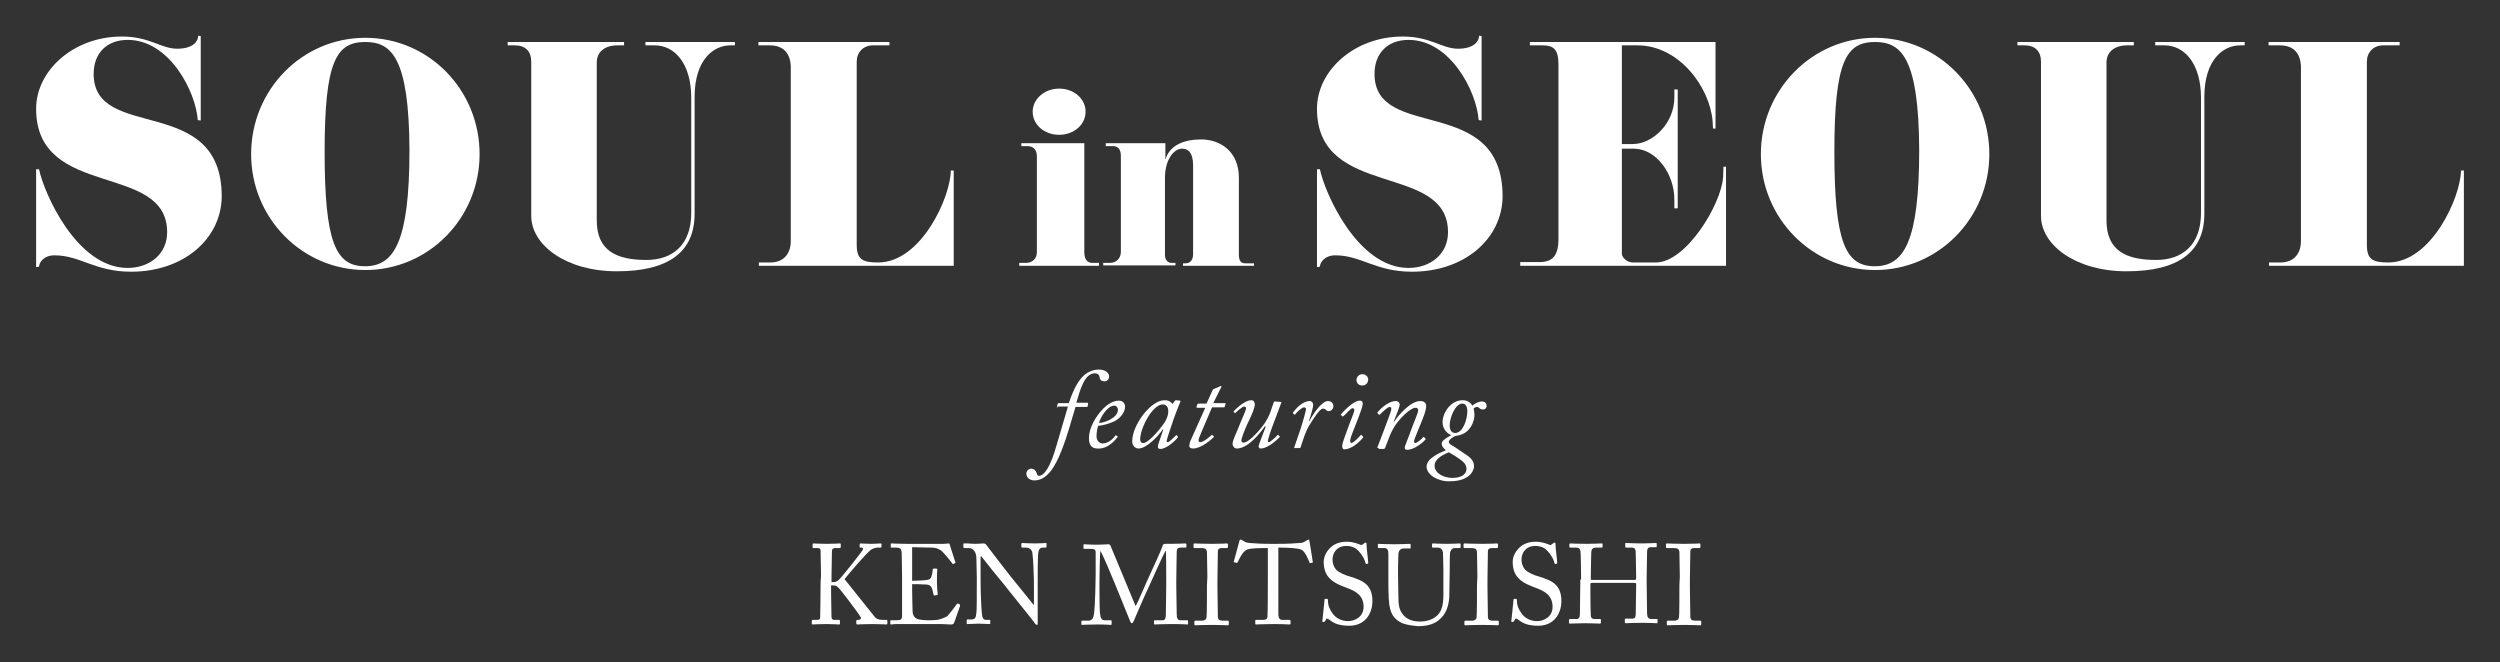 <?xml version="1.0" encoding="utf-8"?>
<!-- Generator: Adobe Illustrator 26.1.0, SVG Export Plug-In . SVG Version: 6.00 Build 0)  -->
<svg version="1.1" id="レイヤー_1" xmlns="http://www.w3.org/2000/svg" xmlns:xlink="http://www.w3.org/1999/xlink" x="0px"
	 y="0px" viewBox="0 0 595.3 157.7" style="enable-background:new 0 0 595.3 157.7;" xml:space="preserve">
<rect x="0" y="0" width="595.3" height="157.7" fill="#333333" stroke="none"/>
<style type="text/css">
	.st0{enable-background:new    ;}
	.st1{fill:#FFFFFF;}
</style>
<g>
	<g class="st0">
		<path class="st1" d="M251.8,97.1c-0.1,0-0.2-0.1-0.1-0.3l0.1-0.5c0.1-0.2,0.1-0.3,0.3-0.3h2.4c0.8-2.3,1.7-4.6,3.2-6.2
			c0.8-0.9,2.2-1.8,4-1.8c1.6,0,2.4,0.9,2.4,1.6c0,0.8-0.5,1.2-1.1,1.2c-0.9,0-1.1-0.5-1.2-1.1c0-0.3-0.3-0.8-1.1-0.8
			c-2.5,0-3.5,4-4.4,7h2.6c0.2,0,0.2,0.1,0.2,0.3l-0.1,0.5c0,0.2-0.1,0.2-0.3,0.2h-2.6c-0.7,2.2-1.9,6.9-3.3,10.3
			c-1.6,4.2-3.6,7.2-6.5,7.2c-1.1,0-1.9-0.7-1.9-1.6c0-0.6,0.5-1.2,1.2-1.2c0.8,0,1.2,0.8,1.3,1.2c0.1,0.3,0.2,0.5,0.5,0.5
			c1.3,0,2.8-2.3,4.2-7.3l2.7-9.2h-2.5V97.1z"/>
		<path class="st1" d="M259.3,104.3c0-2.3,1.5-5.1,3.5-7.1c0.9-0.9,2.3-1.8,3.6-1.8c1.1,0,1.5,0.8,1.5,1.4c0,1.3-1,2.7-2.5,3.5
			c-1.5,0.7-2.9,1-3.9,1.1c-0.1,0.3-0.4,1.2-0.4,2.5c0,1.2,0.9,1.7,1.4,1.7c1.3,0,2.5-1,3.1-1.9c0.1-0.1,0.1-0.1,0.2,0l0.3,0.2
			c0.1,0.1,0.1,0.2,0,0.2c-0.7,0.9-2.3,2.7-4.4,2.7C260,106.9,259.3,106.1,259.3,104.3z M261.7,100.7c0.9,0.1,4.5-1.1,4.5-3.1
			c0-0.5-0.3-1-0.9-1C263.6,96.6,261.9,99.7,261.7,100.7z"/>
		<path class="st1" d="M281,95.4c0.1,0,0.1,0.1,0.1,0.2c-0.5,1.1-1.9,4.8-2,5.3c-0.2,0.5-1.3,3.8-1.3,4.1c0,0.2,0.1,0.3,0.3,0.3
			c0.3,0,1.7-1.4,1.9-1.6c0.1-0.1,0.2-0.1,0.2-0.1l0.2,0.3c0.1,0.1,0.1,0.1,0.1,0.2c-0.3,0.5-2.6,2.8-4.2,2.8
			c-0.3,0-0.6-0.1-0.6-0.5s0.3-1.2,1.3-4.1l-0.1-0.1c-1.1,1.7-3.9,4.6-5.8,4.6c-0.6,0-1.5-0.5-1.5-1.7c0-3.9,4.4-9.8,7.7-9.8
			c1.1,0,1.6,0.5,1.9,0.9l0.5-0.7c0.1-0.1,0.2-0.2,0.3-0.2L281,95.4L281,95.4z M277.6,100.1c0.4-0.8,0.6-1.5,0.6-2.2
			s-0.3-1.6-1.3-1.6c-2.5,0-5.4,5.7-5.4,8.3c0,0.6,0.3,0.9,0.7,0.9C273.7,105.5,277.1,101.1,277.6,100.1z"/>
		<path class="st1" d="M287,97.1h-1.9c-0.2,0-0.2-0.1-0.2-0.2l0.2-0.6c0.1-0.1,0.1-0.2,0.3-0.2h1.9l1.4-3.1c0.1-0.3,0.2-0.3,0.4-0.4
			c0.3-0.1,1-0.4,1.2-0.5s0.3-0.2,0.4-0.2c0.2,0,0.2,0.2,0,0.5l-1.8,3.6h2.8c0.1,0,0.2,0.1,0.1,0.3l-0.2,0.6c0,0.1-0.1,0.1-0.2,0.1
			h-2.8l-2.6,6.1c-0.3,0.8-0.6,1.4-0.6,1.7c0,0.3,0.1,0.5,0.4,0.5c0.8,0,2.5-1.5,2.7-1.7c0.1-0.1,0.2-0.1,0.2,0l0.3,0.3
			c0.1,0.1,0.1,0.1,0,0.2c-0.4,0.4-2.9,2.7-4.9,2.7c-0.7,0-0.9-0.3-0.9-0.6c0-0.4,0.1-0.9,0.3-1.3L287,97.1z"/>
		<path class="st1" d="M304.9,95.7c0.2,0,0.3,0.1,0.2,0.2l-2.1,5.6c-0.8,2.1-1.1,3.4-1.1,3.5c0,0.2,0,0.2,0.2,0.3
			c0.4,0,1.9-1.4,2.1-1.7c0.1-0.1,0.2-0.1,0.2,0l0.3,0.3c0.1,0.1,0.1,0.1,0,0.2c-0.1,0.1-2.6,2.7-4.5,2.7c-0.4,0-0.5-0.3-0.5-0.6
			s1.4-3.7,1.7-4.6l-0.2-0.1c-1.1,1.6-4,5.3-6.7,5.3c-0.5,0-1-0.5-1-1.1c0-0.9,0.9-2.5,1.9-5.1c0.7-1.7,1.3-2.9,1.3-3.4
			c0-0.2-0.2-0.4-0.4-0.4c-0.5,0-1.8,1.2-2.1,1.5c-0.1,0.1-0.2,0.1-0.2,0l-0.2-0.2c-0.1-0.1-0.1-0.1,0-0.2c0.2-0.2,2.4-2.6,4.2-2.6
			c0.5,0,0.8,0.5,0.8,1c0,0.7-0.6,2.3-1.8,4.7c-0.7,1.6-1.4,3.3-1.4,3.9c0,0.3,0.2,0.5,0.5,0.5c1.4,0,4.3-3.5,5.1-4.7
			c0.5-0.8,0.9-1.5,1.2-2.3l0.9-2.6c0.1-0.2,0.2-0.2,0.4-0.2L304.9,95.7L304.9,95.7z"/>
		<path class="st1" d="M308.4,106.7c-0.2,0-0.3-0.1-0.2-0.2l1.5-4.4c0.5-1.5,1.3-4.4,1.3-4.7c0-0.2-0.2-0.4-0.5-0.4
			c-0.5,0-1.8,1.2-2.1,1.7c-0.1,0.1-0.2,0.1-0.2,0l-0.3-0.3c-0.1-0.1-0.1-0.1,0-0.2c0.6-0.8,2.2-2.7,4-2.7c0.5,0,0.8,0.5,0.8,0.9
			c0,0.5-0.4,2-1,3.8l0.1,0.1c0.7-1.5,2.9-4.8,4.4-4.8c0.8,0,1.3,0.5,1.3,1.2s-0.5,1.2-1.1,1.2c-0.2,0-0.5-0.1-0.7-0.3
			c-0.2-0.2-0.4-0.3-0.7-0.3c-0.7,0-2.2,2.3-3.3,4.1c-0.3,0.5-0.6,1.1-1.1,2.4l-0.9,2.7c-0.1,0.2-0.1,0.2-0.4,0.2L308.4,106.7
			L308.4,106.7z"/>
		<path class="st1" d="M319.6,106.2c0-0.6,0.5-1.9,1.6-4.9l0.8-2.1c0.3-0.7,0.5-1.3,0.5-1.6c0-0.2-0.2-0.4-0.4-0.4
			c-0.5,0-1.7,1.5-2.2,1.9c-0.1,0.1-0.2,0.1-0.3,0l-0.2-0.2c-0.1-0.1-0.2-0.1-0.1-0.2c0.1-0.2,2.9-3.4,4.6-3.3
			c0.3,0,0.6,0.2,0.6,0.7s-0.4,1.7-0.9,3l-1.6,4.1c-0.4,1-0.5,1.6-0.5,1.8c0,0.2,0.1,0.4,0.3,0.5c0.6-0.1,2-1.6,2.2-1.9
			c0.1-0.1,0.2-0.1,0.3,0.1l0.2,0.2c0.1,0.1,0.1,0.2,0.1,0.3c-0.2,0.2-2.3,2.8-4.6,2.8C319.8,106.9,319.6,106.7,319.6,106.2z
			 M323,90.5c0-0.7,0.6-1.4,1.4-1.4c0.9,0,1.4,0.7,1.4,1.3c0,0.4-0.3,1.4-1.4,1.4C323.2,91.8,323,90.8,323,90.5z"/>
		<path class="st1" d="M328.3,106.7c-0.3,0-0.4-0.1-0.3-0.2l1.9-5c0.6-1.7,1.4-3.6,1.4-4.1c0-0.3-0.1-0.5-0.4-0.5
			c-0.5,0-1.8,1.3-2.3,1.8c-0.1,0.1-0.2,0.1-0.3,0l-0.2-0.2c-0.1-0.1-0.1-0.2-0.1-0.3c0.4-0.5,2.4-2.7,4.4-2.7
			c0.6,0,0.9,0.5,0.9,0.8c0,0.8-1.2,3.4-1.4,4l0.1,0.1c0.8-1.3,3.8-4.9,6.2-4.9c0.8,0,1.4,0.4,1.4,1.1c0,1.2-0.6,2.6-1.5,4.8
			c-0.7,1.8-1.4,3.3-1.4,3.7c0,0.2,0.1,0.4,0.3,0.4c0.4,0,1.6-1,1.9-1.4c0.1-0.1,0.2-0.1,0.3,0.1l0.2,0.2c0.1,0.1,0.1,0.2,0,0.3
			c-0.3,0.4-2.5,2.4-4.3,2.4c-0.4,0-0.6-0.1-0.6-0.5c0-0.5,1-2.6,1.8-5c0.4-1.1,1.4-3.3,1.4-3.9c0-0.4-0.2-0.6-0.7-0.6
			c-1.1,0-3.7,2.5-4.9,4.4c-0.5,0.8-0.9,1.5-1.6,3.4l-0.7,1.8c-0.1,0.1-0.1,0.2-0.4,0.2h-1.1V106.7z"/>
		<path class="st1" d="M339.7,111.1c0-2,3.2-3.3,4.6-3.9c-0.8-0.6-1-1.1-1-1.6s0.5-1,2.3-2c-0.7-0.2-2.1-1.2-2.1-3.1
			c0-2,1.8-5.2,4.8-5.2c1.4,0,2.1,0.9,2.3,1.3c0.3-0.3,1.3-1,2.3-1c0.9,0,1.1,0.7,1.1,1.1c0,0.3-0.2,0.8-0.9,0.8
			c-0.5,0-0.7-0.2-0.9-0.4c-0.1-0.1-0.4-0.2-0.5-0.2c-0.2,0-0.7,0.2-0.8,0.4c0.1,0.3,0.2,1.1,0.2,1.5c0,1.3-0.8,4.3-3.9,4.9
			c-0.5,0.1-0.7,0.1-0.8,0.2c-0.5,0.2-1.4,0.8-1.4,1.3c0,0.3,0.3,0.6,0.5,0.7c0.5,0.3,1.8,1.1,3.5,2.3c1.6,1,2,1.9,2,2.9
			c0,0.4-0.5,3.5-5.8,3.5C342.5,114.7,339.7,113.1,339.7,111.1z M345.8,113.8c1.8,0,3.4-0.6,3.4-2.2c0-1.2-1.1-1.9-1.8-2.4
			c-0.2-0.2-2-1.3-2.4-1.5c-2.2,0.9-3.4,1.9-3.4,3.2C341.6,112.8,344,113.8,345.8,113.8z M349.4,97.9c0-1.2-0.5-1.8-1.2-1.8
			c-1.6,0-3,3.2-3,5.2c0,1.2,0.5,1.8,1.3,1.8C348.4,103.1,349.4,99.8,349.4,97.9z"/>
	</g>
</g>
<g>
	<g class="st0">
		<path class="st1" d="M31.2,64.7c-8.6,0-12.1-3.9-18.2-3.9c-2.8,0-3.7,1.9-3.7,2.7l-0.7,0.1V40.3h0.7c1.1,5.5,8.9,23.5,21.1,23.5
			c5.1,0,9.4-3.2,9.4-8.5c0-16.8-31.2-7.7-31.2-29.4c0-9.1,8.9-17.2,20.4-17.2c6.7,0,9.3,2.9,13.2,2.9c3.8,0,5-1.8,5-3.1l0.6,0.1
			v20.1l-0.7-0.1c-0.5-6.9-6.8-19.1-16.7-19.1c-4.9,0-8.1,3.1-8.1,8.1c0,16.3,30.5,4.5,30.5,29.2C52.7,56.8,43.8,64.7,31.2,64.7z"/>
		<path class="st1" d="M87,64.3c-15,0-27.2-12.3-27.2-27.6S71.9,9,87,9s27.2,12.4,27.2,27.7S102,64.3,87,64.3z M87,10
			c-6.9,0-9.7,4.5-9.7,26.1c0,21.5,2.6,27.3,9.6,27.3c6.9,0,10.6-5.7,10.6-27.7C97.4,13.7,93.2,10,87,10z"/>
		<path class="st1" d="M175,10.8h-1.1c-3.9,0-8.5,3.3-8.5,12.3v27.8c0,9.1-6.2,13.7-18.5,13.7c-12.2,0-20.4-6.3-20.4-13.2V14.7
			c0-2.5-1.4-3.9-3.9-3.9h-1.7V10h27.7v0.8H147c-2.9,0-4.9,1.5-4.9,4.1v37.6c0,7.2,4.7,9.4,11.8,9.4c6.3,0,10.7-3.6,10.7-11.2V23.3
			c0-8.1-3.9-12.5-8.7-12.5h-2.2V10H175V10.8z"/>
		<path class="st1" d="M227.1,63.3h-46.4v-0.8h2.7c3.4,0,4.9-2.3,4.9-5.1V16.1c0-3.1-1.5-5.3-5-5.3h-2.7V10h31.2v0.8h-3.9
			c-2.4,0-3.9,1.7-3.9,3.9v43.6c0,3.5,1.4,4.2,5.1,4.2c10.3,0,17.3-15.7,17.3-21.9h0.7L227.1,63.3L227.1,63.3z"/>
	</g>
	<g class="st0">
		<path class="st1" d="M261.7,63.3h-19v-0.7h1.6c1.6,0,2.6-1.1,2.6-2.5V37.2c0-1.5-0.8-2.4-2.2-2.4h-1.5v-0.7h15v26
			c0,1.5,0.6,2.5,1.9,2.5h1.6V63.3z M252.2,32.1c-3.5,0-6.3-2.4-6.3-5.5c0-3,2.8-5.5,6.3-5.5s6.3,2.4,6.3,5.5S255.7,32.1,252.2,32.1
			z"/>
		<path class="st1" d="M298.5,63.3h-16.8v-0.6h0.6c1.2,0,1.8-0.9,1.8-2.2V39.4c0-3.1-1.2-4-2.6-4c-2.1,0-4.1,2.8-4.1,6.9v18.4
			c0,1.5,1,1.9,1.5,1.9h1v0.6h-17.2v-0.6h1.6c1.6,0,2.6-1.2,2.6-2.6V37.1c0-1.4-0.6-2.3-1.8-2.3h-1.8v-0.7h14.2V38
			c1-3.4,4.4-4.8,8.5-4.8c4.5,0,9,2.8,9,9.1v18.3c0,1.4,0.4,2.1,1.5,2.1h2.1v0.6H298.5z"/>
	</g>
	<g class="st0">
		<path class="st1" d="M336.2,64.7c-8.6,0-12.1-3.9-18.2-3.9c-2.8,0-3.7,1.9-3.7,2.7l-0.7,0.1V40.3h0.7c1.1,5.5,8.9,23.5,21.1,23.5
			c5.1,0,9.4-3.2,9.4-8.5c0-16.8-31.2-7.7-31.2-29.4c0-9.1,8.9-17.2,20.4-17.2c6.7,0,9.3,2.9,13.2,2.9c3.8,0,5-1.8,5-3.1l0.6,0.1
			v20.1l-0.7-0.1c-0.5-6.9-6.8-19.1-16.7-19.1c-4.9,0-8.1,3.1-8.1,8.1c0,16.3,30.5,4.5,30.5,29.2C357.7,56.8,348.8,64.7,336.2,64.7z
			"/>
		<path class="st1" d="M411,63.3h-49v-0.9h4.6c2.9,0,4.5-1.3,4.5-5.5V15.4c0-3.6-1.1-4.6-3.8-4.6h-3V10h44.2v20.6h-0.6l-0.1-1.8
			c-0.7-8.1-8-18-17.9-18h-3.7v23.5h2.6c4.7,0,9.9-4.9,9.9-11.1v-1.9h0.8v28.3h-0.8v-2.1c0-6.1-4.3-12.1-9.7-12.1h-2.8v25
			c0,0.8,1.1,2.1,2.6,2.1h5.5c7.2,0,15.6-13.9,16-20.3l0.1-2.5h0.6L411,63.3L411,63.3z"/>
		<path class="st1" d="M446.5,64.3c-15,0-27.2-12.3-27.2-27.6S431.5,9,446.5,9s27.2,12.4,27.2,27.7S461.5,64.3,446.5,64.3z
			 M446.5,10c-6.9,0-9.7,4.5-9.7,26.1c0,21.5,2.6,27.3,9.6,27.3c6.9,0,10.6-5.7,10.6-27.7C456.9,13.7,452.7,10,446.5,10z"/>
		<path class="st1" d="M534.5,10.8h-1.1c-3.9,0-8.5,3.3-8.5,12.3v27.8c0,9.1-6.2,13.7-18.5,13.7c-12.2,0-20.4-6.3-20.4-13.2V14.7
			c0-2.5-1.4-3.9-3.9-3.9h-1.7V10h27.7v0.8h-1.6c-2.9,0-4.9,1.5-4.9,4.1v37.6c0,7.2,4.7,9.4,11.8,9.4c6.3,0,10.7-3.6,10.7-11.2V23.3
			c0-8.1-3.9-12.5-8.7-12.5h-2.2V10h21.3V10.8z"/>
		<path class="st1" d="M586.7,63.3h-46.4v-0.8h2.7c3.4,0,4.9-2.3,4.9-5.1V16.1c0-3.1-1.5-5.3-5-5.3h-2.7V10h31.2v0.8h-3.9
			c-2.4,0-3.9,1.7-3.9,3.9v43.6c0,3.5,1.4,4.2,5.1,4.2c10.3,0,17.3-15.7,17.3-21.9h0.7L586.7,63.3L586.7,63.3z"/>
	</g>
</g>
<g>
	<path class="st1" d="M195.5,137.1c0-0.5-0.1-5.8-0.1-6c0-0.3-0.1-0.6-0.8-0.6h-0.9c-0.2,0-0.2-0.1-0.2-0.2v-0.7
		c0-0.1,0.1-0.2,0.2-0.2c0.3,0,1.1,0.1,3.2,0.1c1.8,0,2.7-0.1,3.1-0.1c0.2,0,0.2,0.1,0.2,0.2v0.7c0,0.1-0.1,0.2-0.2,0.2h-1.1
		c-0.5,0-0.8,0.2-0.8,0.8c0,0.4-0.1,4.6-0.1,5.9v1.4h0.5c0.4,0,0.7-0.1,1.1-0.4c0.6-0.4,5.6-6.8,5.8-7.2s0.1-0.6-0.2-0.6h-0.4
		c-0.1,0-0.1-0.1-0.1-0.2v-0.6c0-0.1,0.1-0.2,0.2-0.2c0.3,0,1.4,0.1,2.7,0.1c0.8,0,1.7-0.1,2.1-0.1c0.1,0,0.2,0.1,0.2,0.1v0.7
		c0,0.1-0.1,0.2-0.2,0.2h-0.8c-0.4,0-1,0.2-1.5,0.5c-1,0.7-5.1,5.5-6.3,7c0.2,0.3,7,8.7,7.2,9c0.5,0.6,1.2,0.7,1.9,0.7h0.9
		c0.1,0,0.2,0.1,0.2,0.2v0.7c0,0.1-0.1,0.2-0.2,0.2c-0.3,0-1.3-0.1-3.3-0.1c-2.2,0-3.3,0.1-3.7,0.1c-0.1,0-0.2-0.1-0.2-0.2v-0.7
		c0-0.1,0.1-0.2,0.2-0.2h0.4c0.5,0,0.6-0.5,0.4-0.7c-0.2-0.5-5-6.9-5.4-7.1c-0.4-0.4-0.8-0.4-1.2-0.4h-0.4v1.9
		c0,1.4,0.1,5.3,0.1,5.7s0.3,0.6,0.6,0.6h1.2c0.1,0,0.2,0.1,0.2,0.2v0.7c0,0.1,0,0.2-0.2,0.2c-0.3,0-1.1-0.1-3.1-0.1
		c-2.1,0-3,0.1-3.2,0.1c-0.1,0-0.2-0.1-0.2-0.2v-0.7c0-0.1,0.1-0.2,0.2-0.2h1.1c0.5,0,0.7-0.2,0.7-0.5c0-0.2,0.1-5.1,0.1-8.5
		L195.5,137.1L195.5,137.1z"/>
	<path class="st1" d="M217.3,138.3c0.2,0,3.1-0.1,3.4-0.2c0.8-0.1,1-0.4,1.2-1.2c0.1-0.3,0.2-0.8,0.2-1.3c0-0.1,0.1-0.2,0.2-0.2h0.7
		c0.1,0,0.2,0.1,0.2,0.2c-0.1,0.5-0.1,2.7-0.1,3.1c0,0.9,0.1,2.2,0.2,2.8c0,0.1-0.1,0.2-0.2,0.2l-0.6,0.1c-0.1,0-0.2-0.1-0.2-0.2
		c-0.1-0.4-0.2-1-0.3-1.3c-0.2-0.6-0.5-1-1.2-1.1c-1.3-0.1-3.1-0.1-3.6-0.1v1.7c0,1.5,0.1,4.1,0.1,4.6c0,1.4,0.7,1.9,1.5,2.1
		c0.5,0.1,1.3,0.2,2,0.2c0.5,0,1.8,0,2.4-0.1c0.5-0.1,1.6-0.4,2.4-0.9c0.3-0.3,1.8-2.2,2.2-2.8c0.1-0.1,0.2-0.2,0.3-0.2l0.4,0.2
		c0.1,0.1,0.1,0.2,0.1,0.4l-1.4,4c-0.1,0.2-0.3,0.4-0.6,0.4c-0.1,0-0.7,0-2.4-0.1c-1.6,0-4.2,0-8.5,0c-1,0-1.8,0-2.3,0
		c-0.6,0-0.9,0.1-1.2,0.1c-0.2,0-0.2-0.1-0.2-0.2v-0.7c0-0.1,0.1-0.1,0.3-0.1h1.1c1.2,0,1.4-0.2,1.4-1.2V140v-2.6
		c0-2.2-0.1-5.6-0.1-5.9c-0.1-0.9-0.4-1.1-1.4-1.1h-1c-0.1,0-0.2,0-0.2-0.2v-0.7c0-0.1,0.1-0.1,0.2-0.1c0.6,0,1.5,0.1,3.3,0.1h1.2
		c2.7,0,5.4,0,8,0c0.4,0,0.9-0.1,1.1-0.1c0.1,0,0.2,0.1,0.2,0.1c0.1,0.4,1.3,4.1,1.4,4.4c0,0.1,0,0.2-0.1,0.2l-0.4,0.2
		c-0.1,0.1-0.2,0-0.2-0.1c-0.1-0.1-2.1-2.7-2.7-3.1c-0.6-0.4-1.3-0.7-2.1-0.7l-4.8-0.1v8H217.3z"/>
	<path class="st1" d="M232.5,133c0-1.6-0.8-2.5-1.8-2.5h-1.1c-0.1,0-0.2-0.1-0.2-0.2v-0.7c0-0.1,0-0.2,0.2-0.2c0.1,0,0.4,0,0.8,0
		c0.4,0,1,0.1,1.9,0.1s1.5-0.1,1.8-0.1c0.4,0,0.6,0.1,0.8,0.4c0.1,0.2,5.4,7,5.7,7.4s4.9,6,5.5,6.8h0.1v-3.2c0-2.4,0-3.7-0.1-5.1
		c0-1.1-0.2-3.7-0.3-4.2c-0.2-0.7-0.7-1.1-1.5-1.1h-0.9c-0.1,0-0.2-0.1-0.2-0.2v-0.7c0-0.1,0.1-0.2,0.2-0.2c0.4,0,1.2,0.1,3,0.1
		c1.6,0,2.3-0.1,2.6-0.1c0.2,0,0.2,0.1,0.2,0.2v0.7c0,0.1-0.1,0.2-0.2,0.2h-0.7c-0.7,0-1,0.5-1.1,1.5c-0.1,1.8-0.1,4.5-0.1,6.2v10.1
		c0,0.4,0,0.6-0.1,0.6c-0.3,0-0.6-0.3-0.6-0.4c0-0.1-1.6-2.1-3.3-4.2c-1.9-2.4-3.9-4.8-4-5c-0.3-0.3-5.3-6.5-5.4-6.7h-0.2v6
		c0,2.5,0.2,6.9,0.3,7.5c0.1,1.1,0.3,1.6,1,1.6h0.8c0.2,0,0.2,0.1,0.2,0.2v0.6c0,0.2,0,0.2-0.2,0.2c-0.3,0-1.9-0.1-2.6-0.1
		c-0.6,0-2.4,0.1-2.7,0.1c-0.1,0-0.1-0.1-0.1-0.2v-0.7c0-0.1,0-0.2,0.2-0.2h0.9c0.8,0,1.1-0.3,1.2-1.6c0.1-0.5,0.1-3.6,0.1-8.4
		L232.5,133L232.5,133z"/>
	<path class="st1" d="M270.4,144.3c0.4-0.4,3.1-6.9,3.3-7.2c0.2-0.4,3.1-6.7,3.2-7.3c0.1-0.3,0.4-0.3,0.6-0.3c3.6,0,4.5-0.1,4.8-0.1
		c0.1,0,0.2,0.1,0.2,0.2v0.6c0,0.2,0,0.2-0.2,0.2h-1.2c-0.8,0-0.9,0.5-0.9,1.1c0,0.8-0.1,4.7-0.1,6.5v1.9c0,1.4,0.1,5.7,0.1,6.3
		c0,1,0.2,1.5,0.9,1.5h1.6c0.2,0,0.2,0.1,0.2,0.2v0.6c0,0.2,0,0.2-0.2,0.2c-0.3,0-0.8-0.1-3.8-0.1c-2.5,0-3.5,0.1-3.9,0.1
		c-0.2,0-0.2-0.1-0.2-0.2v-0.6c0-0.1,0-0.2,0.2-0.2h1.8c0.5,0,0.7-0.2,0.8-1c0-0.3,0.1-5,0.1-7V138c0-1.8,0-6.6-0.1-6.8h-0.1
		c-0.3,0.4-4.1,8.9-4.2,9.1c-0.2,0.3-3.2,7.2-3.3,7.5s-0.3,0.6-0.5,0.6s-0.3-0.2-0.4-0.5c-0.1-0.2-3.5-8.7-3.7-9.1
		c-0.5-1.2-3-7.3-3.4-7.6c-0.1,0.4-0.2,7.2-0.2,7.5s0,6,0.1,7c0.1,1.5,0.4,2,1.2,2h1.4c0.2,0,0.2,0.1,0.2,0.2v0.7
		c0,0.1,0,0.2-0.2,0.2c-0.3,0-1-0.1-3.3-0.1s-3.2,0.1-3.5,0.1c-0.2,0-0.2,0-0.2-0.2V148c0-0.1,0-0.2,0.2-0.2h1.4
		c1,0,1.3-0.7,1.4-1.6c0.3-1.9,0.4-8.8,0.4-9.3c0-0.4,0-4.5,0-5.2c0-0.6,0-1-1.1-1h-1.6c-0.2,0-0.2-0.1-0.2-0.2v-0.7
		c0-0.1,0-0.2,0.2-0.2c0.3,0,1,0.1,3.3,0.1c1.3,0,2-0.1,2.3-0.1c0.4,0,0.6,0.1,0.7,0.5L270.4,144.3z"/>
	<path class="st1" d="M287.5,137.3c0-0.6-0.1-5.5-0.1-5.9c-0.1-0.6-0.3-0.9-1.4-0.9h-1.6c-0.1,0-0.2-0.1-0.2-0.2v-0.7
		c0-0.1,0.1-0.2,0.2-0.2c0.3,0,1.7,0.1,4.2,0.1c2.4,0,3.3-0.1,3.6-0.1c0.1,0,0.2,0.1,0.2,0.2v0.7c0,0.1-0.1,0.2-0.2,0.2h-1.3
		c-0.5,0-0.9,0.2-0.9,0.8c0,0.3-0.1,6.2-0.1,6.6v2.1c0,0.3,0.1,6.5,0.1,6.8c0,0.8,0.4,1,1.3,1h1.1c0.1,0,0.2,0.1,0.2,0.2v0.7
		c0,0.1-0.1,0.2-0.2,0.2c-0.3,0-1.4-0.1-3.8-0.1c-2.6,0-3.7,0.1-4,0.1c-0.1,0-0.2-0.1-0.2-0.2V148c0-0.1,0.1-0.2,0.2-0.2h1.5
		c0.5,0,1.1-0.1,1.2-0.8c0.1-0.4,0.1-6.2,0.1-7.7L287.5,137.3L287.5,137.3z"/>
	<path class="st1" d="M302.1,130.5h-0.7c-0.9,0-3.2,0-4.3,0.3c-1.2,0.4-2,2.3-2.4,3.1c-0.1,0.1-0.1,0.2-0.3,0.1l-0.5-0.1
		c-0.1,0-0.2-0.1-0.1-0.2c0.3-1,1.2-4.5,1.3-4.8c0.1-0.4,0.2-0.4,0.3-0.4c0.1,0,0.2,0,0.3,0.1l0.4,0.2c0.5,0.4,0.8,0.4,1.5,0.5
		c1.4,0.1,2.6,0.2,5.1,0.2h1.3c2.9,0,4.1-0.1,5.4-0.2c0.6,0,0.9-0.1,1.4-0.4l0.5-0.3c0.1-0.1,0.2-0.1,0.3-0.1c0.1,0,0.2,0.1,0.2,0.4
		c0.1,0.3,0.6,3.7,0.8,4.9c0,0.1,0,0.2-0.2,0.2l-0.4,0.1c-0.1,0-0.1,0-0.2-0.2c-0.2-0.5-1-2.6-1.9-3c-0.8-0.4-3.4-0.5-4.7-0.5h-0.8
		v7.7c0,0.4,0,7.9,0,8.4c0.1,0.7,0.3,1.1,0.9,1.1h1.7c0.2,0,0.3,0.1,0.3,0.3v0.6c0,0.1,0,0.2-0.3,0.2s-1.1-0.1-3.8-0.1
		c-2.6,0-3.7,0.1-4.1,0.1c-0.2,0-0.2-0.1-0.2-0.3v-0.5c0-0.2,0-0.3,0.2-0.3h1.8c0.5,0,0.9-0.3,0.9-0.6c0.1-0.8,0.1-9.1,0.1-9.6v-6.9
		H302.1z"/>
	<path class="st1" d="M316.6,147.6c-0.3-0.2-0.5-0.3-0.6-0.3c-0.2,0-0.3,0.2-0.4,0.5c-0.2,0.3-0.3,0.3-0.5,0.3s-0.3-0.1-0.2-0.4
		c0.1-0.7,0.4-4.1,0.5-4.9c0-0.2,0.1-0.2,0.2-0.2h0.4c0.1,0,0.2,0.1,0.2,0.2c0,0.9,0.1,1.8,1,3.1c0.8,1.3,2.3,2,3.8,2
		c1.6,0,3.7-1,3.7-3.4c0-2.8-2-3.8-4.2-4.6c-0.8-0.3-2.8-1-3.9-2.2c-0.9-0.9-1.4-2.2-1.4-3.9c0-1.4,0.8-2.7,1.7-3.5
		c1-0.9,2.3-1.3,3.8-1.3s2.7,0.5,3.2,0.7c0.2,0.1,0.4,0.1,0.5,0l0.4-0.3c0.1-0.1,0.2-0.2,0.4-0.2c0.2,0,0.2,0.2,0.2,0.5
		c0,0.9,0.4,3.7,0.4,4.3c0,0.1,0,0.2-0.1,0.2l-0.3,0.1c-0.1,0-0.1,0-0.2-0.1c-0.2-0.8-0.6-1.8-1.7-3c-0.7-0.8-1.7-1.2-2.9-1.2
		c-2.4,0-3.3,1.8-3.3,3.2c0,0.8,0.2,1.6,0.8,2.4c0.8,0.8,2.3,1.4,3.1,1.6c1.9,0.6,3.4,1.1,4.4,2.2c0.7,0.8,1.2,1.9,1.2,3.7
		c0,3.2-1.9,5.9-5.5,5.9C319,149,317.7,148.5,316.6,147.6z"/>
	<path class="st1" d="M334.2,148.5c-1.8-0.7-2.8-1.9-3.2-3.6c-0.3-1.2-0.4-3-0.4-6.6v-6.4c0-0.9-0.2-1.4-1-1.4h-1.3
		c-0.2,0-0.2-0.1-0.2-0.2v-0.6c0-0.2,0-0.2,0.2-0.2c0.3,0,1.6,0.1,3.7,0.1c2.1,0,3.4-0.1,3.7-0.1c0.2,0,0.2,0.1,0.2,0.2v0.7
		c0,0.1,0,0.2-0.2,0.2h-1.4c-0.8,0-1.2,0.5-1.3,1.1c0,0.2-0.1,2.1-0.1,3.5v1.8c0,1.4,0.1,4.9,0.1,5.7c0,1.2,0.2,2.5,0.9,3.4
		c1,1.5,2.7,1.9,4.3,1.9c1.5,0,3.1-0.5,4.1-1.5c1.1-1.1,1.4-2.8,1.4-4.8v-5.8c0-2.1-0.1-3.6-0.1-4.3c-0.1-0.7-0.5-1.2-1.2-1.2h-1.2
		c-0.2,0-0.2-0.1-0.2-0.2v-0.6c0-0.1,0-0.2,0.2-0.2c0.3,0,1.5,0.1,3.3,0.1c1.9,0,2.7-0.1,3-0.1c0.2,0,0.3,0.1,0.3,0.2v0.6
		c0,0.2,0,0.3-0.2,0.3h-1.1c-1,0-1.1,0.8-1.2,1.1c-0.1,0.3-0.1,4.1-0.1,4.5s-0.1,5.1-0.1,6.2c-0.2,2.2-0.8,3.9-2.3,5.2
		c-1.1,1-2.7,1.6-5.1,1.6C336.4,149,335.1,148.8,334.2,148.5z"/>
	<path class="st1" d="M351.8,137.3c0-0.6-0.1-5.5-0.1-5.9c-0.1-0.6-0.3-0.9-1.4-0.9h-1.6c-0.1,0-0.2-0.1-0.2-0.2v-0.7
		c0-0.1,0.1-0.2,0.2-0.2c0.3,0,1.7,0.1,4.2,0.1c2.4,0,3.3-0.1,3.6-0.1c0.1,0,0.2,0.1,0.2,0.2v0.7c0,0.1-0.1,0.2-0.2,0.2h-1.3
		c-0.5,0-0.9,0.2-0.9,0.8c0,0.3-0.1,6.2-0.1,6.6v2.1c0,0.3,0.1,6.5,0.1,6.8c0,0.8,0.4,1,1.3,1h1.1c0.1,0,0.2,0.1,0.2,0.2v0.7
		c0,0.1-0.1,0.2-0.2,0.2c-0.3,0-1.4-0.1-3.8-0.1c-2.6,0-3.7,0.1-4,0.1c-0.1,0-0.2-0.1-0.2-0.2V148c0-0.1,0.1-0.2,0.2-0.2h1.5
		c0.5,0,1.1-0.1,1.2-0.8c0.1-0.4,0.1-6.2,0.1-7.7L351.8,137.3L351.8,137.3z"/>
	<path class="st1" d="M361.6,147.6c-0.3-0.2-0.5-0.3-0.6-0.3c-0.2,0-0.3,0.2-0.4,0.5c-0.2,0.3-0.3,0.3-0.5,0.3s-0.3-0.1-0.2-0.4
		c0.1-0.7,0.4-4.1,0.5-4.9c0-0.2,0.1-0.2,0.2-0.2h0.4c0.1,0,0.2,0.1,0.2,0.2c0,0.9,0.1,1.8,1,3.1c0.8,1.3,2.3,2,3.8,2
		c1.6,0,3.7-1,3.7-3.4c0-2.8-2-3.8-4.2-4.6c-0.8-0.3-2.8-1-3.9-2.2c-0.9-0.9-1.4-2.2-1.4-3.9c0-1.4,0.8-2.7,1.7-3.5
		c1-0.9,2.3-1.3,3.8-1.3s2.7,0.5,3.2,0.7c0.2,0.1,0.4,0.1,0.5,0l0.4-0.3c0.1-0.1,0.2-0.2,0.4-0.2c0.2,0,0.2,0.2,0.2,0.5
		c0,0.9,0.4,3.7,0.4,4.3c0,0.1,0,0.2-0.1,0.2l-0.3,0.1c-0.1,0-0.1,0-0.2-0.1c-0.2-0.8-0.6-1.8-1.7-3c-0.7-0.8-1.7-1.2-2.9-1.2
		c-2.4,0-3.3,1.8-3.3,3.2c0,0.8,0.2,1.6,0.8,2.4c0.8,0.8,2.3,1.4,3.1,1.6c1.9,0.6,3.4,1.1,4.4,2.2c0.7,0.8,1.2,1.9,1.2,3.7
		c0,3.2-1.9,5.9-5.5,5.9C364,149,362.7,148.5,361.6,147.6z"/>
	<path class="st1" d="M376.5,138c0-1.7-0.1-5.3-0.1-5.8c0-1.4-0.2-1.8-1.2-1.8h-1.3c-0.1,0-0.2-0.1-0.2-0.2v-0.6
		c0-0.1,0.1-0.2,0.2-0.2c0.5,0,1.4,0.1,3.8,0.1c2.1,0,3.1-0.1,3.6-0.1c0.2,0,0.3,0,0.3,0.1v0.7c0,0.2-0.1,0.2-0.2,0.2H380
		c-0.9,0-1.1,0.5-1.1,1.5c0,0.4-0.1,3.9-0.1,5.5v0.5c0,0.1,0.1,0.2,0.3,0.2h10c0.4,0,0.5-0.1,0.5-0.4v-0.3c0-1.5-0.1-5.3-0.1-5.6
		c0-0.9-0.1-1.4-0.9-1.4h-1.4c-0.1,0-0.2-0.1-0.2-0.2v-0.7c0-0.1,0-0.2,0.2-0.2c0.6,0,1.7,0.1,3.6,0.1c1.8,0,2.9-0.1,3.5-0.1
		c0.2,0,0.2,0.1,0.2,0.2v0.6c0,0.2-0.1,0.2-0.2,0.2h-1.2c-0.8,0-0.9,0.5-0.9,1.4c0,0.4-0.1,4.9-0.1,5.9v0.9c0,0.9,0.1,6,0.1,7.5
		c0,1,0.3,1.4,1.1,1.4h1.2c0.2,0,0.2,0.1,0.2,0.2v0.6c0,0.2-0.1,0.2-0.2,0.2c-0.5,0-1.4-0.1-3.4-0.1c-2.4,0-3.2,0.1-4,0.1
		c-0.1,0-0.2-0.1-0.2-0.2v-0.7c0-0.1,0.1-0.2,0.2-0.2h1.7c0.6,0,0.7-0.5,0.7-1.2c0-1.3,0.1-5.6,0.1-6.6v-0.4c0-0.3-0.1-0.3-0.6-0.3
		h-9.9c-0.3,0-0.4,0.1-0.4,0.3v0.6c0,0.7,0,4.9,0.1,6.8c0,0.6,0.3,0.9,0.9,0.9h1.3c0.2,0,0.2,0.1,0.2,0.2v0.7c0,0.1-0.1,0.2-0.2,0.2
		c-0.5,0-1.5-0.1-3.4-0.1c-2.3,0-3.1,0.1-3.8,0.1c-0.1,0-0.2-0.1-0.2-0.2v-0.7c0-0.1,0.1-0.2,0.2-0.2h1.6c0.7,0,0.8-0.6,0.8-1.3
		c0-1.3,0.1-6.5,0.1-7.2V138H376.5z"/>
	<path class="st1" d="M400,137.3c0-0.6-0.1-5.5-0.1-5.9c-0.1-0.6-0.3-0.9-1.4-0.9h-1.6c-0.1,0-0.2-0.1-0.2-0.2v-0.7
		c0-0.1,0.1-0.2,0.2-0.2c0.3,0,1.7,0.1,4.2,0.1c2.4,0,3.3-0.1,3.6-0.1c0.1,0,0.2,0.1,0.2,0.2v0.7c0,0.1-0.1,0.2-0.2,0.2h-1.3
		c-0.5,0-0.9,0.2-0.9,0.8c0,0.3-0.1,6.2-0.1,6.6v2.1c0,0.3,0.1,6.5,0.1,6.8c0,0.8,0.4,1,1.3,1h1.1c0.1,0,0.2,0.1,0.2,0.2v0.7
		c0,0.1-0.1,0.2-0.2,0.2c-0.3,0-1.4-0.1-3.8-0.1c-2.6,0-3.7,0.1-4,0.1c-0.1,0-0.2-0.1-0.2-0.2V148c0-0.1,0.1-0.2,0.2-0.2h1.5
		c0.5,0,1.1-0.1,1.2-0.8c0.1-0.4,0.1-6.2,0.1-7.7L400,137.3L400,137.3z"/>
</g>
</svg>
